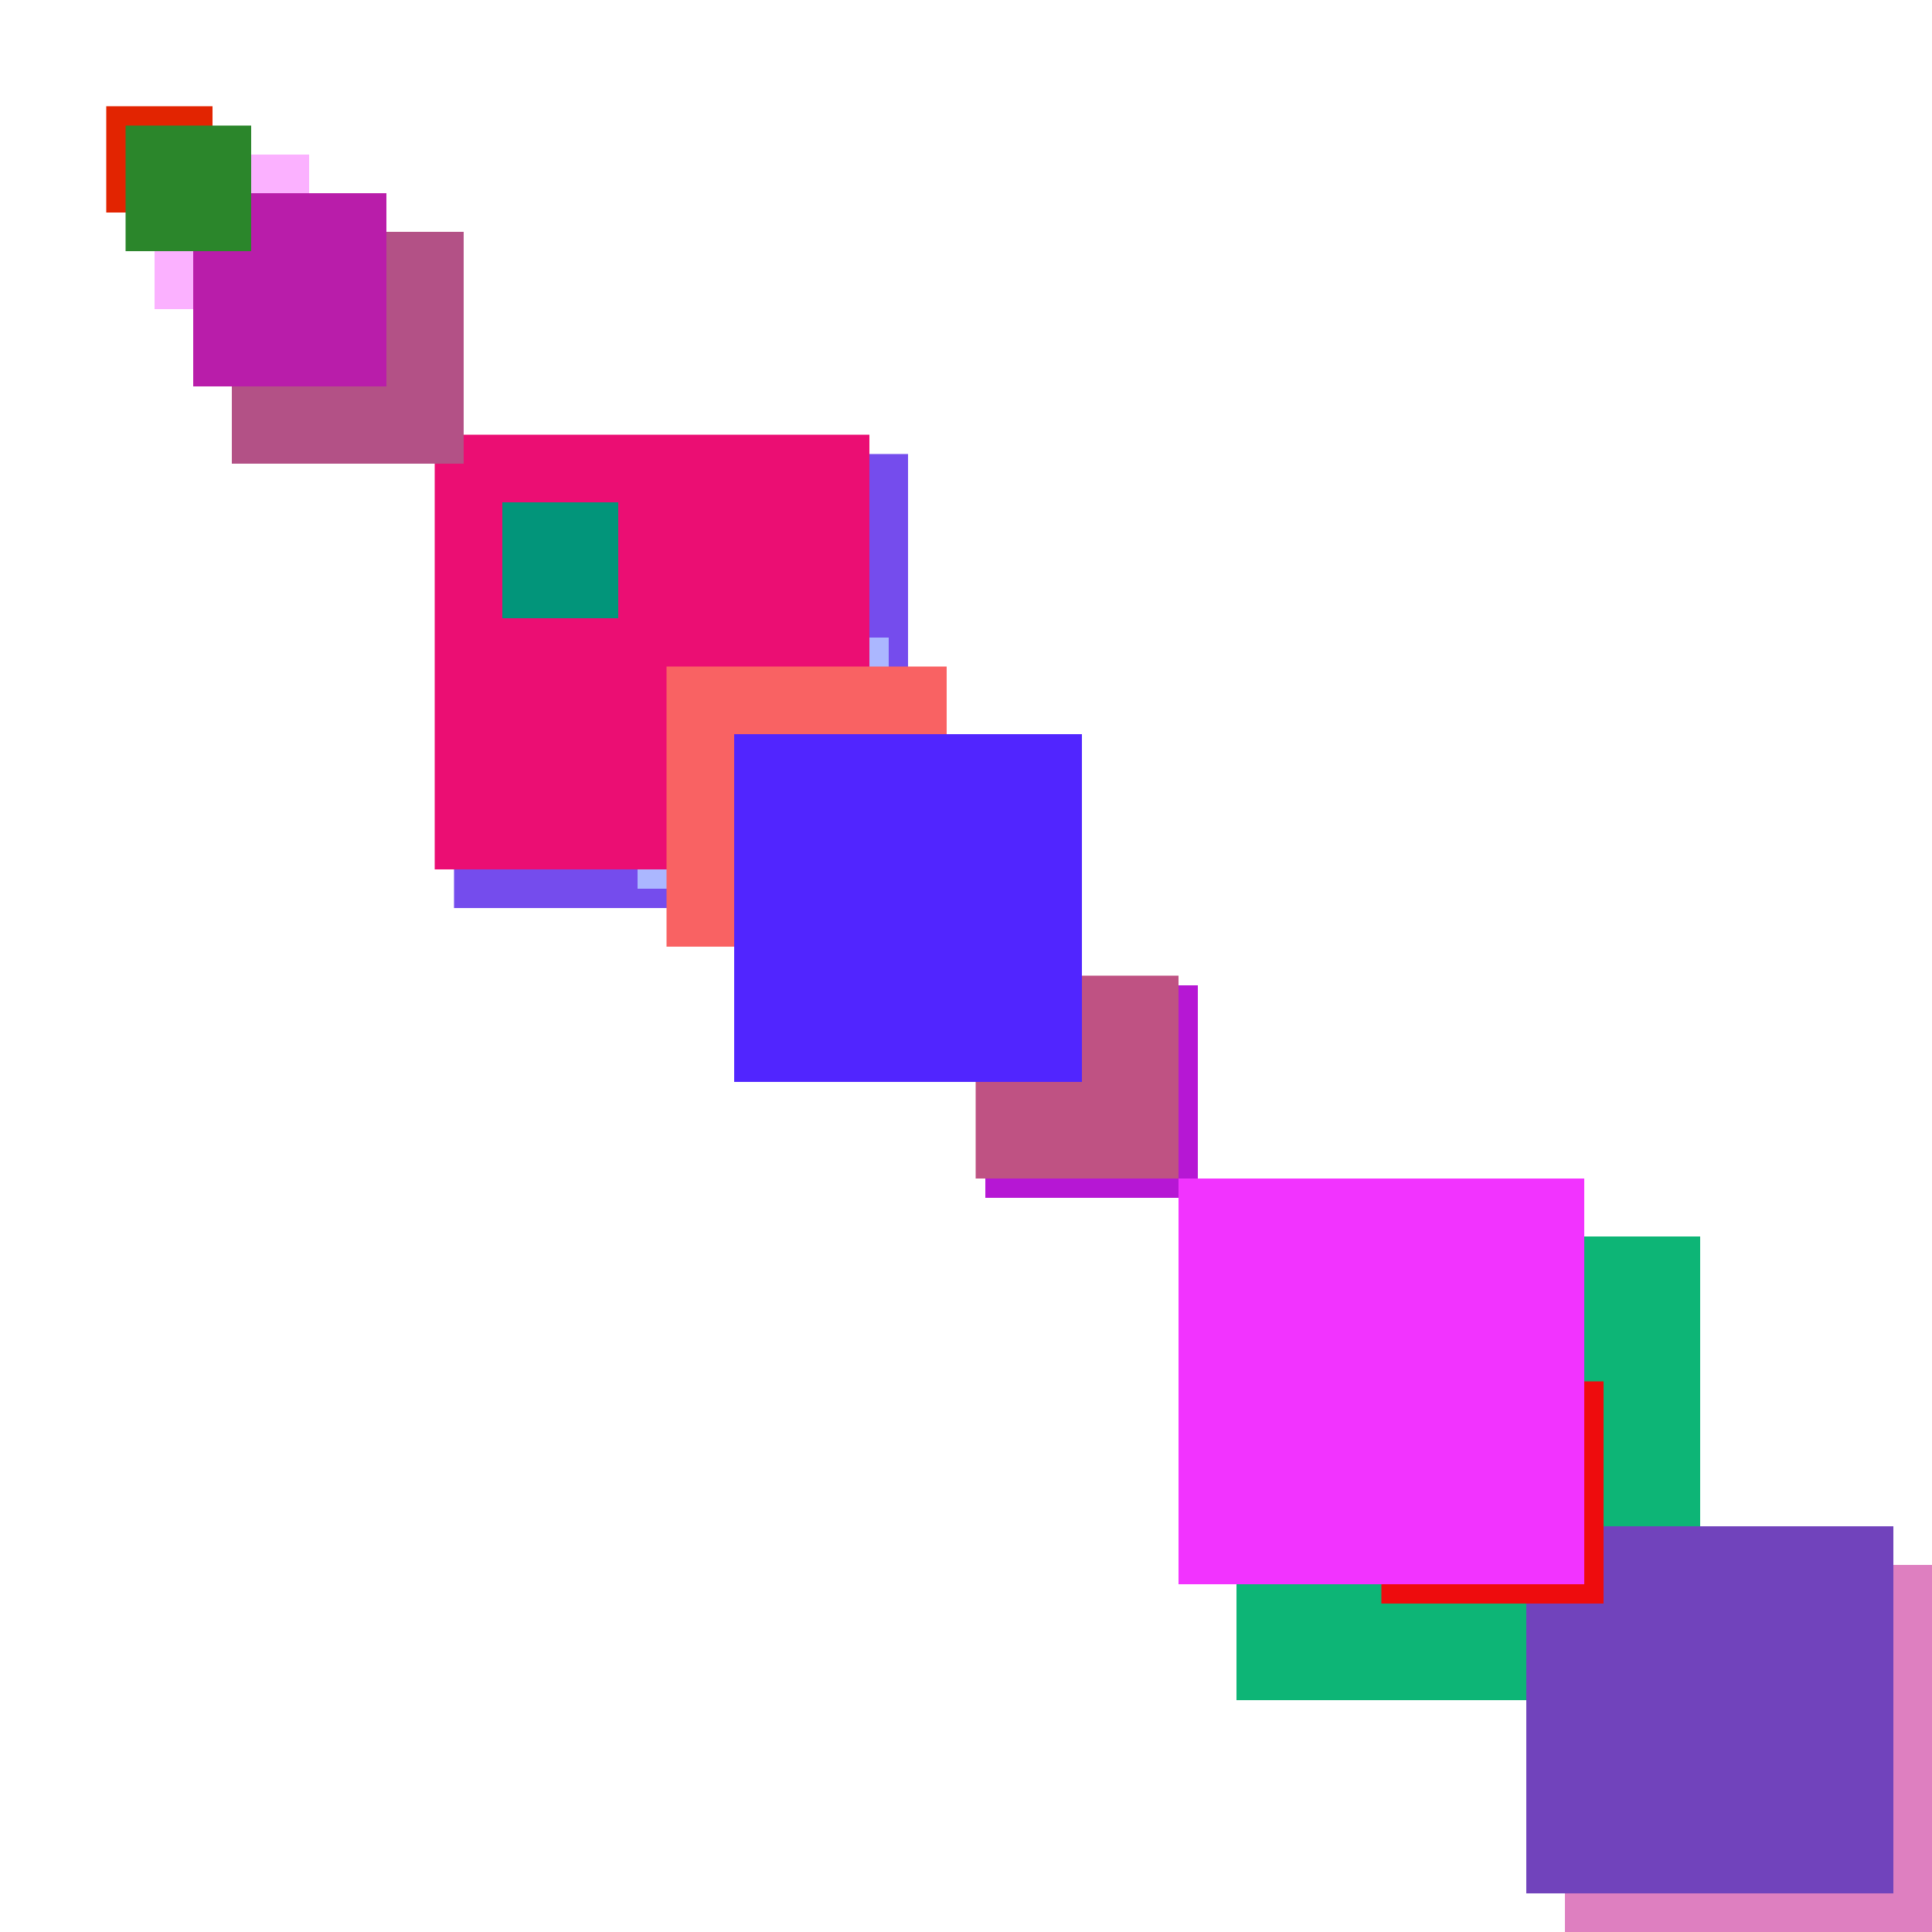 <svg xmlns="http://www.w3.org/2000/svg" viewBox="0 0 200 200"><rect x="47" y="47" width="32" height="32" fill="rgb(119,69,19)"><animate attributeName="opacity" values="1;0.5;1" dur="1162ms" repeatCount="indefinite" begin="662ms" /></rect><rect x="47" y="47" width="47" height="47" fill="rgb(117,76,237)"><animate attributeName="opacity" values="1;0.5;1" dur="937ms" repeatCount="indefinite" begin="437ms" /></rect><rect x="148" y="148" width="28" height="28" fill="rgb(23,113,218)"><animate attributeName="opacity" values="1;0.5;1" dur="638ms" repeatCount="indefinite" begin="138ms" /></rect><rect x="62" y="62" width="22" height="22" fill="rgb(82,71,172)"><animate attributeName="opacity" values="1;0.5;1" dur="2312ms" repeatCount="indefinite" begin="1812ms" /></rect><rect x="11" y="11" width="11" height="11" fill="rgb(226,36,1)"><animate attributeName="opacity" values="1;0.5;1" dur="1301ms" repeatCount="indefinite" begin="801ms" /></rect><rect x="158" y="158" width="38" height="38" fill="rgb(3,71,228)"><animate attributeName="opacity" values="1;0.5;1" dur="2088ms" repeatCount="indefinite" begin="1588ms" /></rect><rect x="66" y="66" width="26" height="26" fill="rgb(171,183,336)"><animate attributeName="opacity" values="1;0.5;1" dur="876ms" repeatCount="indefinite" begin="376ms" /></rect><rect x="102" y="102" width="22" height="22" fill="rgb(182,23,212)"><animate attributeName="opacity" values="1;0.5;1" dur="1072ms" repeatCount="indefinite" begin="572ms" /></rect><rect x="45" y="45" width="45" height="45" fill="rgb(235,14,115)"><animate attributeName="opacity" values="1;0.5;1" dur="1255ms" repeatCount="indefinite" begin="755ms" /></rect><rect x="144" y="144" width="24" height="24" fill="rgb(104,201,134)"><animate attributeName="opacity" values="1;0.5;1" dur="1994ms" repeatCount="indefinite" begin="1494ms" /></rect><rect x="128" y="128" width="48" height="48" fill="rgb(13,181,118)"><animate attributeName="opacity" values="1;0.5;1" dur="698ms" repeatCount="indefinite" begin="198ms" /></rect><rect x="24" y="24" width="24" height="24" fill="rgb(179,81,134)"><animate attributeName="opacity" values="1;0.5;1" dur="2114ms" repeatCount="indefinite" begin="1614ms" /></rect><rect x="162" y="162" width="42" height="42" fill="rgb(222,127,192)"><animate attributeName="opacity" values="1;0.5;1" dur="572ms" repeatCount="indefinite" begin="72ms" /></rect><rect x="16" y="16" width="16" height="16" fill="rgb(251,177,326)"><animate attributeName="opacity" values="1;0.5;1" dur="1306ms" repeatCount="indefinite" begin="806ms" /></rect><rect x="52" y="52" width="12" height="12" fill="rgb(2,149,122)"><animate attributeName="opacity" values="1;0.5;1" dur="1662ms" repeatCount="indefinite" begin="1162ms" /></rect><rect x="20" y="20" width="20" height="20" fill="rgb(185,29,170)"><animate attributeName="opacity" values="1;0.5;1" dur="2110ms" repeatCount="indefinite" begin="1610ms" /></rect><rect x="158" y="158" width="38" height="38" fill="rgb(113,67,188)"><animate attributeName="opacity" values="1;0.5;1" dur="968ms" repeatCount="indefinite" begin="468ms" /></rect><rect x="142" y="142" width="22" height="22" fill="rgb(102,91,252)"><animate attributeName="opacity" values="1;0.5;1" dur="1992ms" repeatCount="indefinite" begin="1492ms" /></rect><rect x="13" y="13" width="13" height="13" fill="rgb(43,134,43)"><animate attributeName="opacity" values="1;0.5;1" dur="2183ms" repeatCount="indefinite" begin="1683ms" /></rect><rect x="93" y="93" width="13" height="13" fill="rgb(63,82,3)"><animate attributeName="opacity" values="1;0.5;1" dur="2023ms" repeatCount="indefinite" begin="1523ms" /></rect><rect x="101" y="101" width="21" height="21" fill="rgb(191,82,131)"><animate attributeName="opacity" values="1;0.5;1" dur="591ms" repeatCount="indefinite" begin="91ms" /></rect><rect x="136" y="136" width="16" height="16" fill="rgb(246,17,6)"><animate attributeName="opacity" values="1;0.5;1" dur="2066ms" repeatCount="indefinite" begin="1566ms" /></rect><rect x="69" y="69" width="29" height="29" fill="rgb(249,98,99)"><animate attributeName="opacity" values="1;0.5;1" dur="1679ms" repeatCount="indefinite" begin="1179ms" /></rect><rect x="143" y="143" width="23" height="23" fill="rgb(238,12,13)"><animate attributeName="opacity" values="1;0.5;1" dur="2233ms" repeatCount="indefinite" begin="1733ms" /></rect><rect x="76" y="76" width="36" height="36" fill="rgb(81,37,306)"><animate attributeName="opacity" values="1;0.5;1" dur="2406ms" repeatCount="indefinite" begin="1906ms" /></rect><rect x="122" y="122" width="42" height="42" fill="rgb(242,51,272)"><animate attributeName="opacity" values="1;0.5;1" dur="1252ms" repeatCount="indefinite" begin="752ms" /></rect></svg>